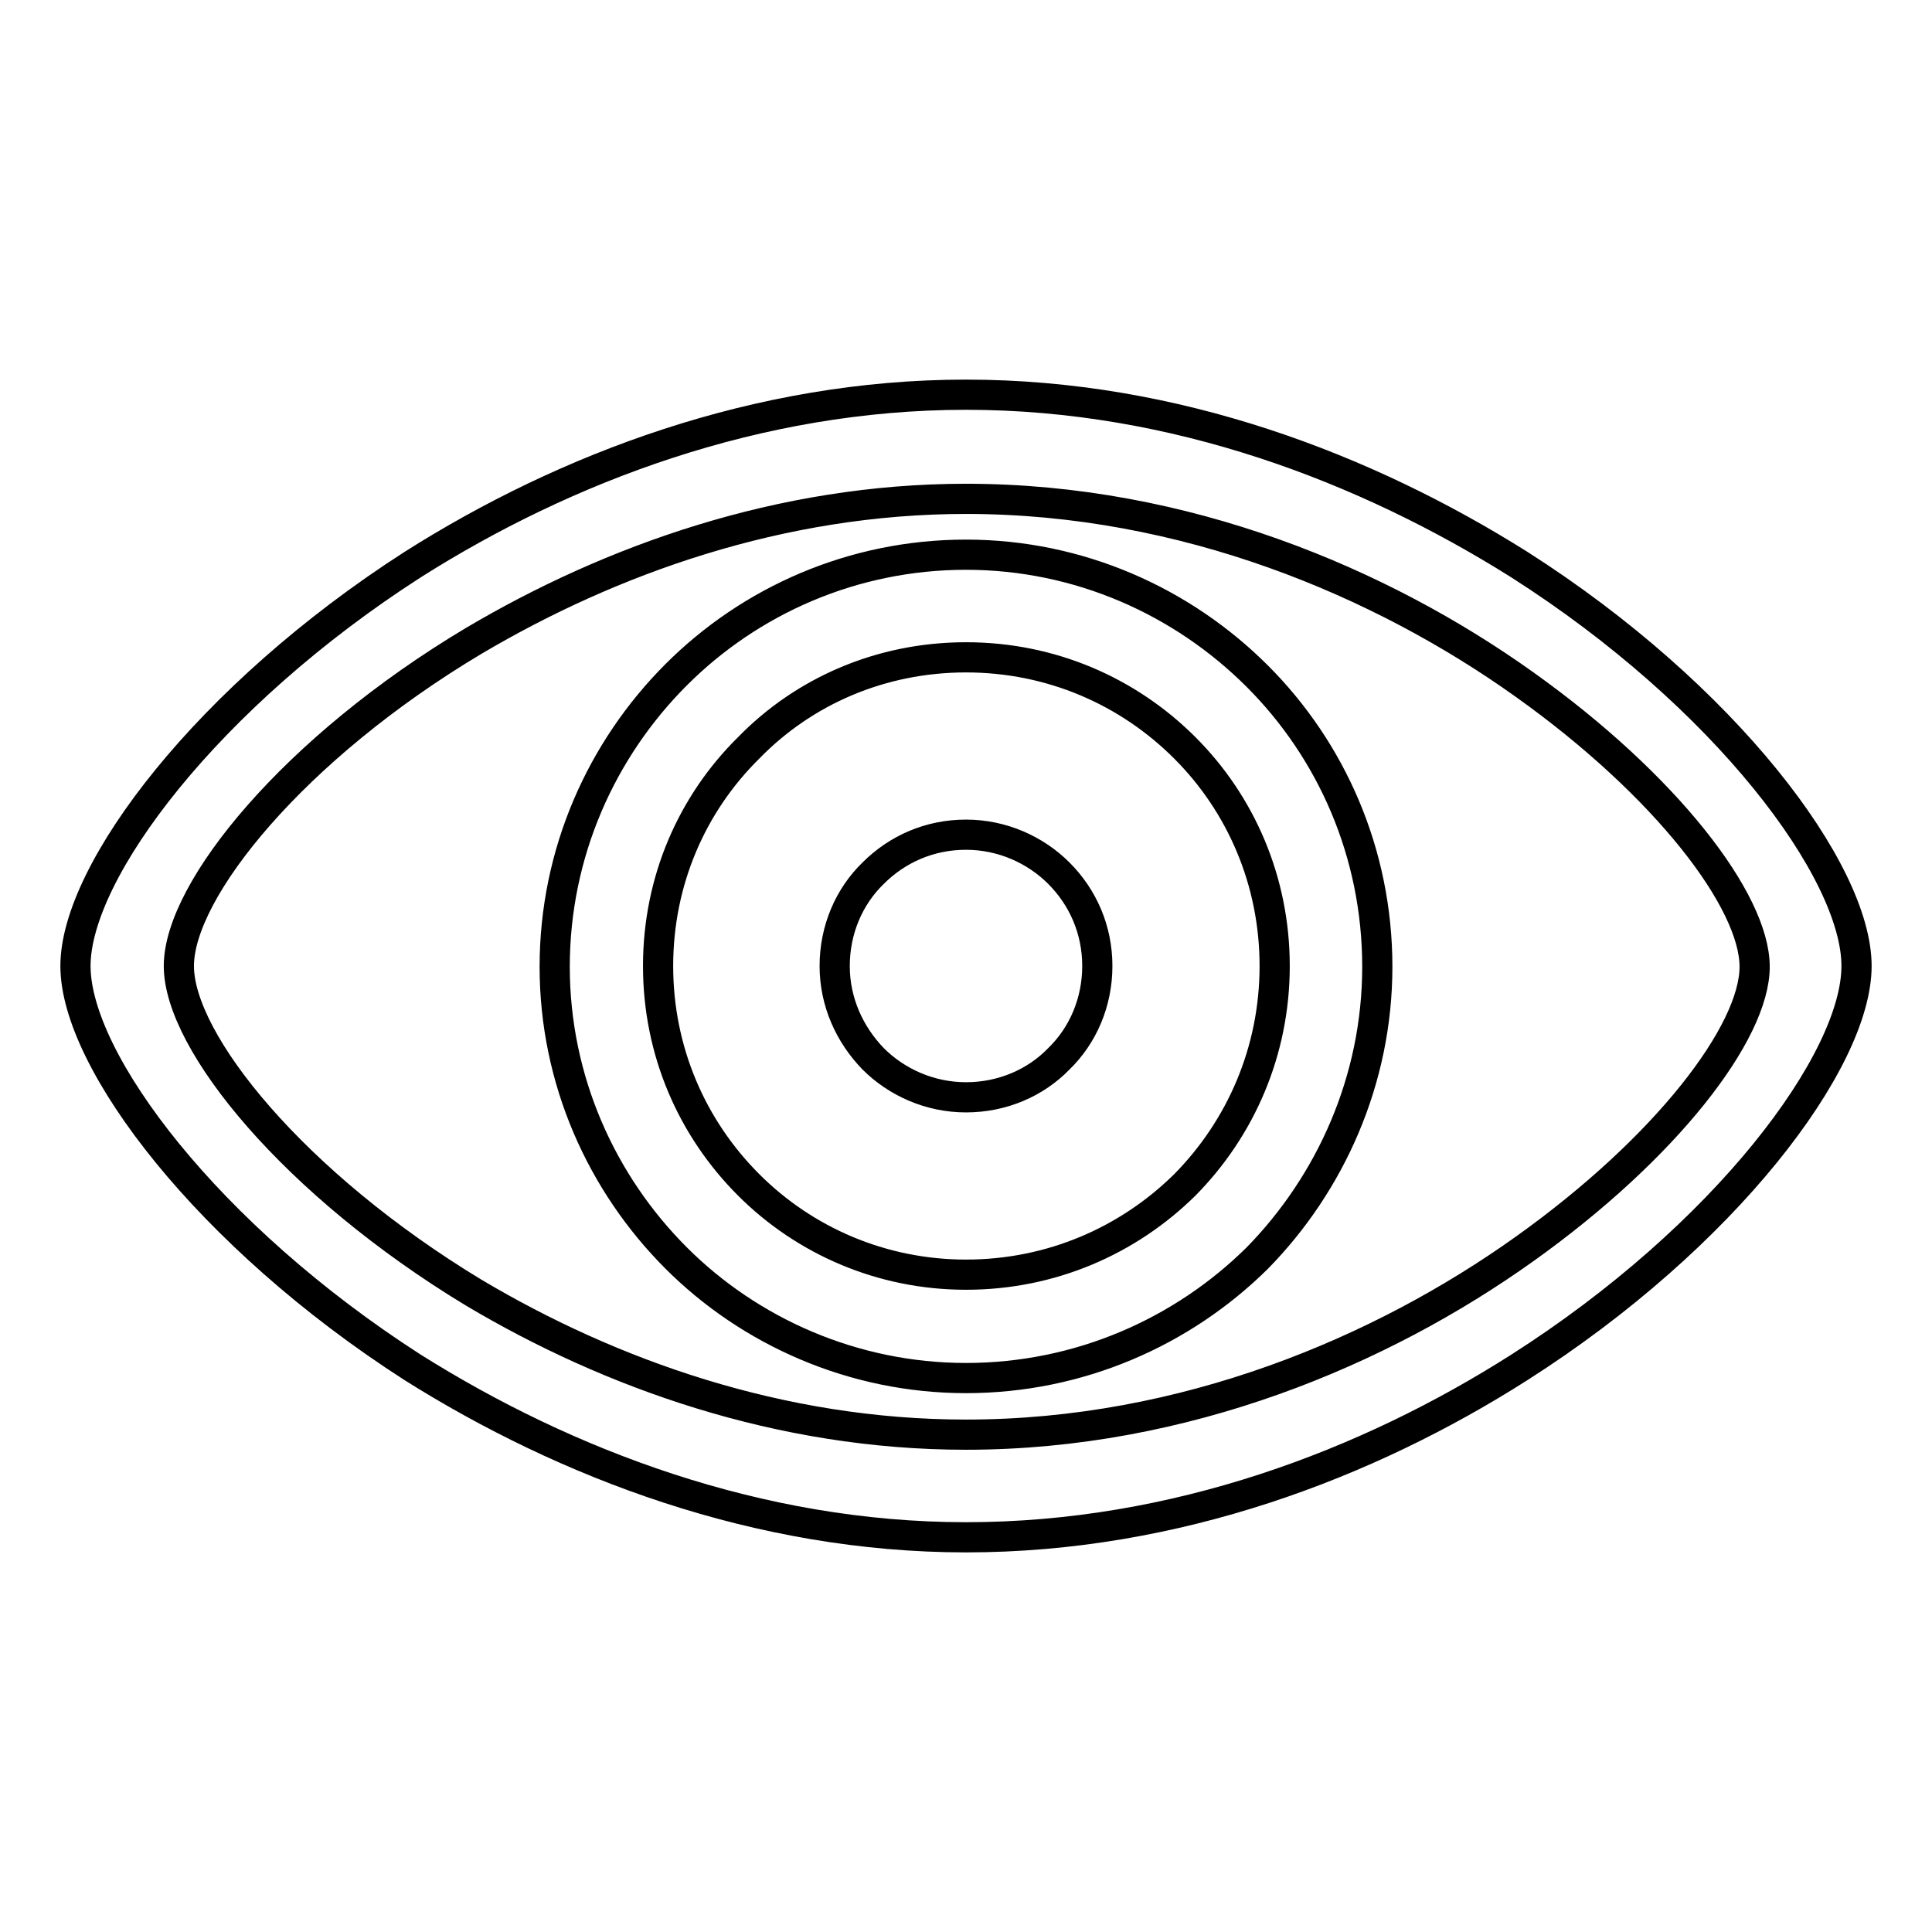 <?xml version="1.0" encoding="utf-8"?>
<!-- Svg Vector Icons : http://www.onlinewebfonts.com/icon -->
<!DOCTYPE svg PUBLIC "-//W3C//DTD SVG 1.1//EN" "http://www.w3.org/Graphics/SVG/1.1/DTD/svg11.dtd">
<svg version="1.1" xmlns="http://www.w3.org/2000/svg" xmlns:xlink="http://www.w3.org/1999/xlink" x="0px" y="0px" viewBox="0 0 256 256" enable-background="new 0 0 256 256" xml:space="preserve">
<g> <path stroke-width="4" fill-opacity="0" stroke="#000000"  d="M62.8,171.3c18,10.7,40.5,18.8,65.2,18.8l0,0l0,0c29,0,55.1-11.1,74-24.6c18.8-13.4,30.5-28.7,30.5-37.4 l0,0l0,0c0-8.7-11.7-24-30.5-37.4c-18.9-13.5-45-24.6-74-24.6l0,0c-24.6,0-47.1,8.1-65.2,18.8C39,99.1,23.7,117.9,23.7,128l0,0 C23.7,138.1,39,156.9,62.8,171.3L62.8,171.3z M54.7,74.8C74.9,62,100.4,52.3,128,52.3l0,0c27.8,0,53.1,9.8,73.3,22.5 C228.6,92.2,246,115.4,246,128c0,12.6-17.4,35.8-44.7,53.2c-20.1,12.8-45.5,22.5-73.3,22.5l0,0c-27.6,0-53.1-9.8-73.3-22.5 C27.6,163.8,10,140.6,10,128C10,115.4,27.6,92.2,54.7,74.8L54.7,74.8z M99.2,157c7.4,7.4,17.6,11.9,28.8,11.9l0,0l0,0 c11.3,0,21.5-4.5,29-11.9c7.4-7.5,11.9-17.7,11.9-29l0,0c0-11.3-4.5-21.5-11.9-28.9c-7.5-7.5-17.7-12-29-12 c-11.3,0-21.5,4.5-28.8,12c-7.5,7.4-12,17.6-12,28.9C87.2,139.3,91.7,149.5,99.2,157L99.2,157z M89.6,89.4 c9.8-9.8,23.4-15.9,38.4-15.9l0,0c15,0,28.7,6.2,38.6,16.1c9.8,9.8,15.9,23.4,15.9,38.5c0,15-6.2,28.7-15.9,38.6 c-9.9,9.8-23.6,15.9-38.6,15.9c-15,0-28.7-6.2-38.4-15.9c-9.9-9.9-16.1-23.6-16.1-38.6C73.5,113,79.7,99.3,89.6,89.4L89.6,89.4z  M115.7,115.7c3.2-3.2,7.5-5.1,12.3-5.1l0,0c4.8,0,9.2,2,12.3,5.1l0,0c3.2,3.2,5.1,7.5,5.1,12.3c0,4.8-1.9,9.2-5.1,12.3 c-3.1,3.2-7.5,5.1-12.3,5.1l0,0c-4.8,0-9.2-2-12.3-5.1l0,0c-3.1-3.2-5.1-7.5-5.1-12.3C110.6,123.2,112.5,118.8,115.7,115.7 L115.7,115.7z"/></g>
</svg>
